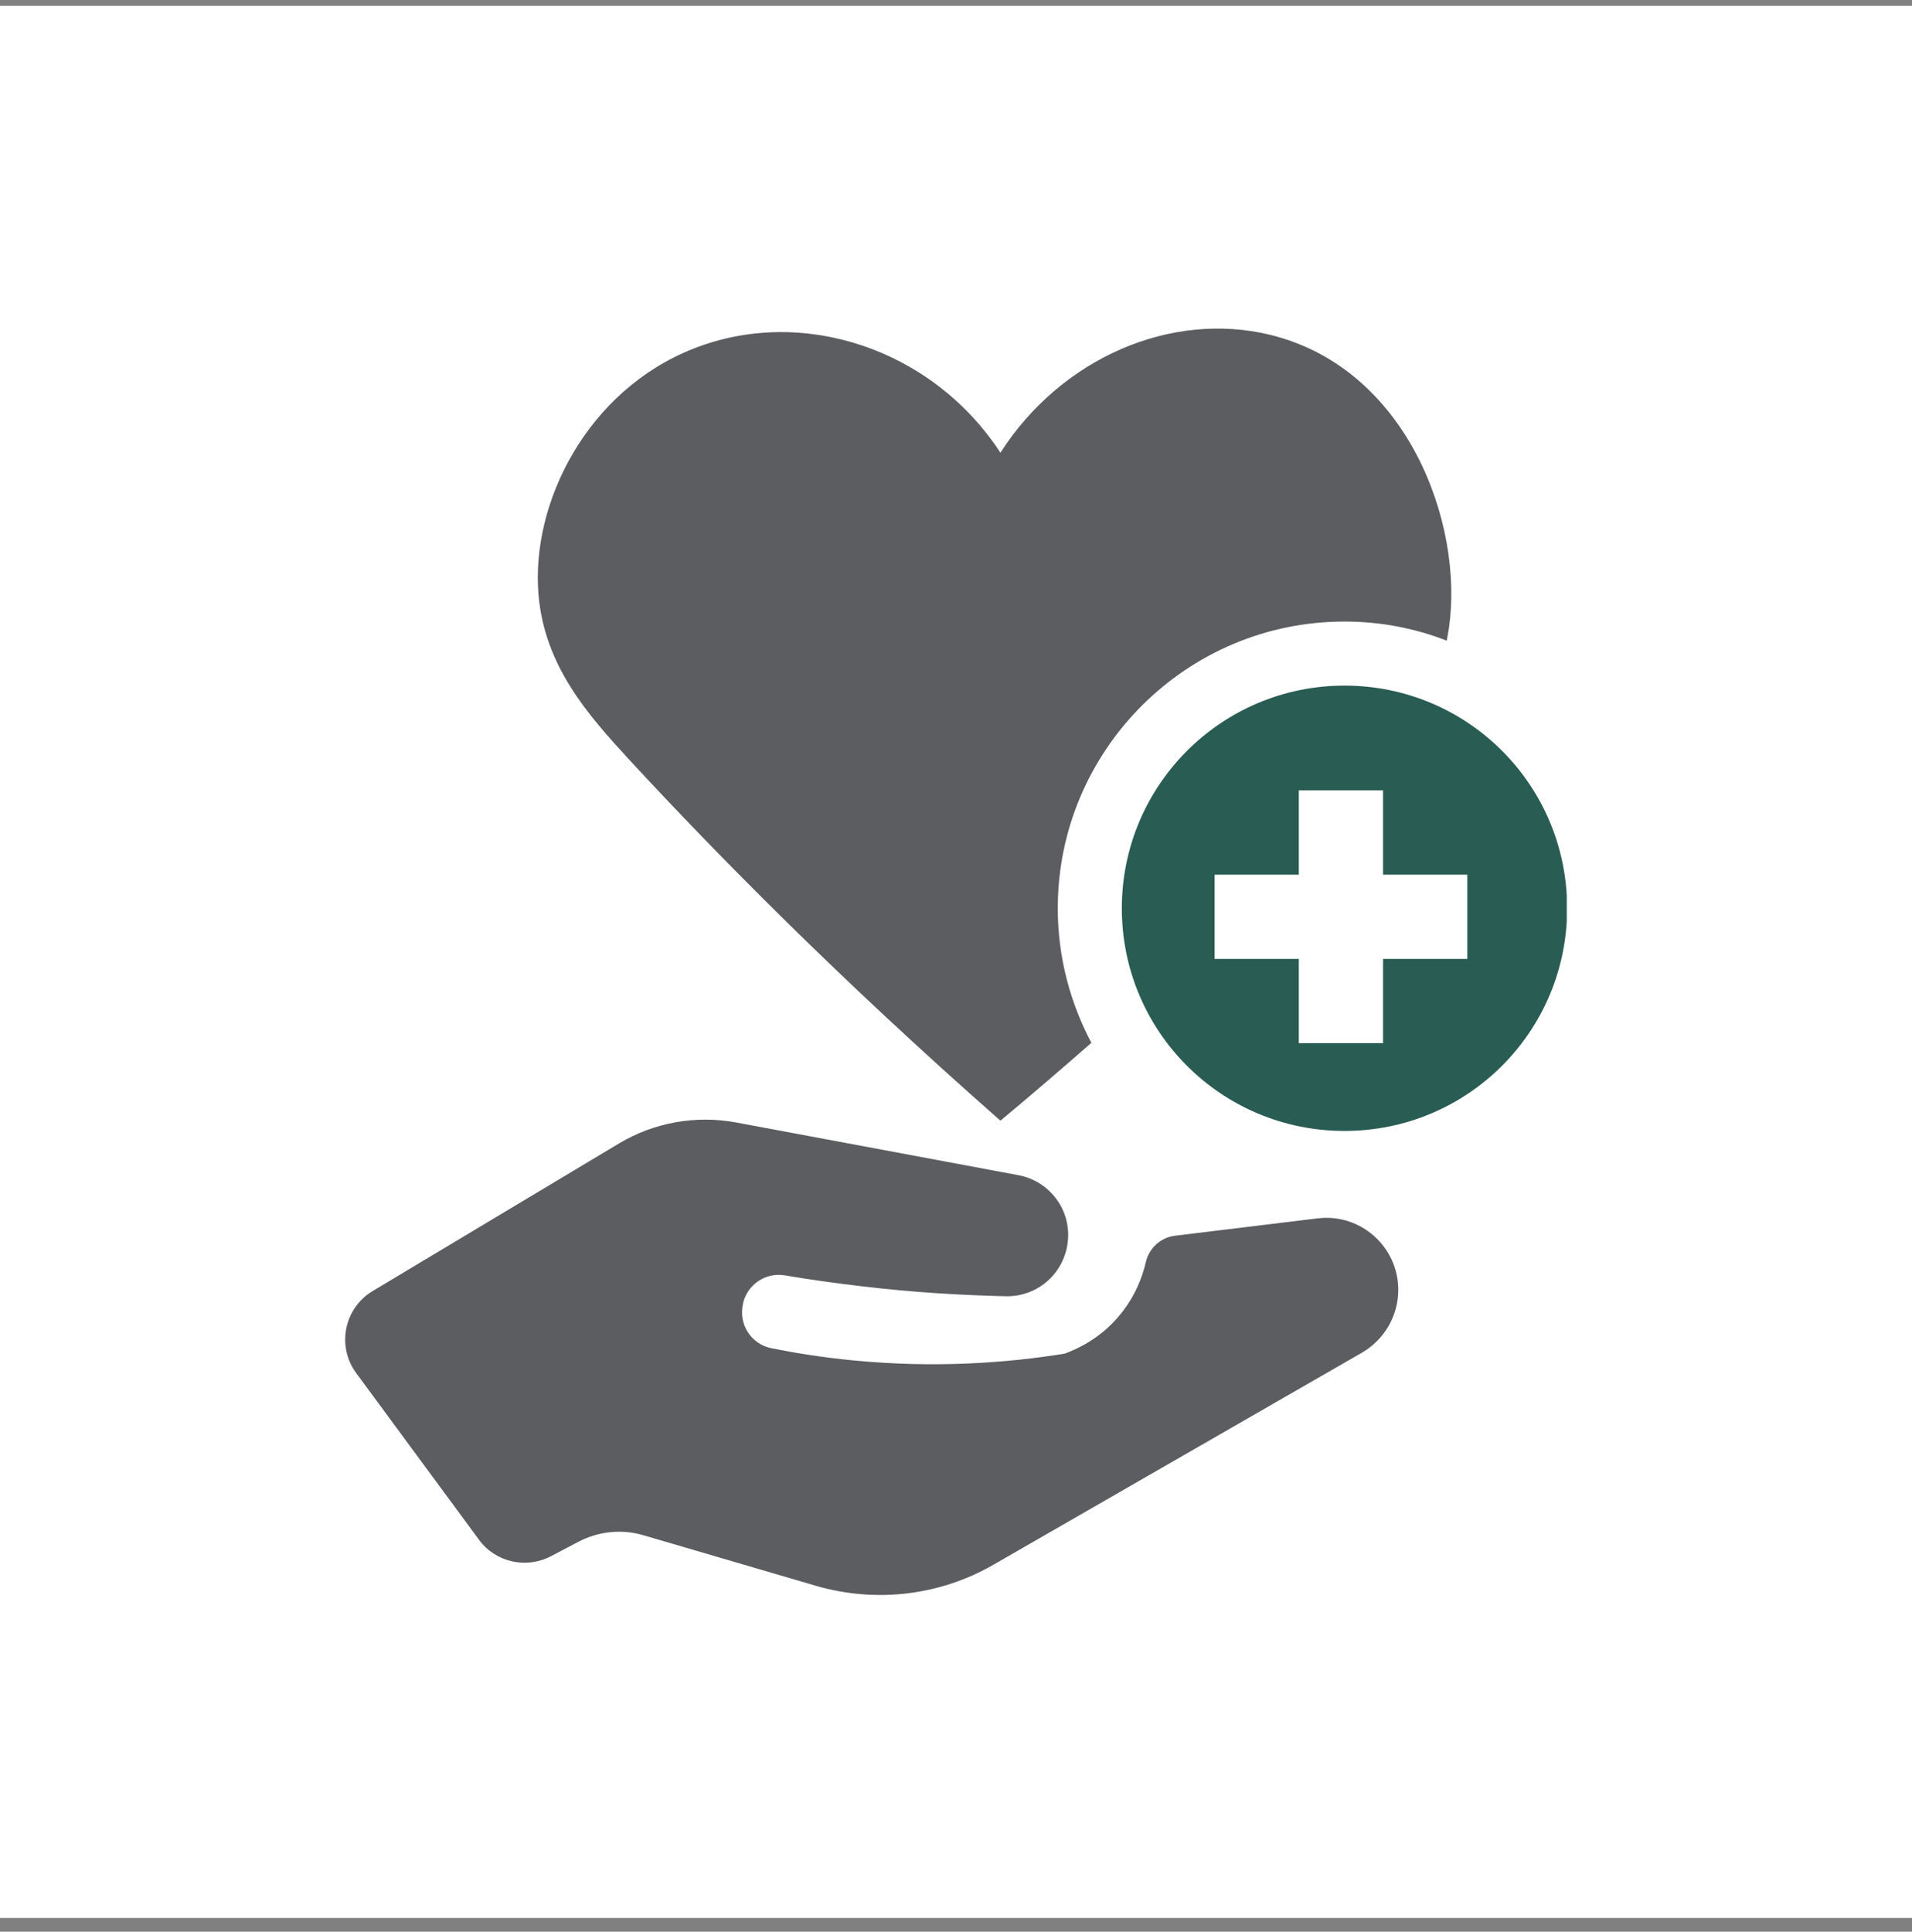 <svg xmlns="http://www.w3.org/2000/svg" width="98" height="99" viewBox="0 0 98 99" fill="none"><rect x="0" y="0" width="98" height="99" fill="#808080" stroke="none"/><rect width="98" height="98" transform="translate(0 0.3)" fill="white"></rect><g clip-path="url(#clip0_7015_3907)"><path d="M24.552 78.918L18.257 70.373C17.241 68.994 17.64 67.035 19.109 66.164L31.737 58.598C33.533 57.528 35.656 57.147 37.724 57.528L52.202 60.231C53.744 60.521 54.851 61.918 54.742 63.497C54.633 65.184 53.236 66.472 51.549 66.436C49.245 66.382 46.777 66.236 44.201 65.928C42.822 65.765 41.498 65.583 40.228 65.365C39.248 65.202 38.323 65.819 38.087 66.781C38.087 66.781 38.087 66.799 38.087 66.817C37.833 67.869 38.504 68.903 39.556 69.103C40.826 69.357 42.205 69.575 43.693 69.72C47.956 70.137 51.676 69.847 54.579 69.375C55.159 69.157 56.339 68.649 57.336 67.47C58.153 66.508 58.552 65.474 58.733 64.676C58.897 63.968 59.495 63.424 60.221 63.334C62.652 63.043 65.102 62.735 67.533 62.444C69.728 62.172 71.669 63.896 71.669 66.109C71.669 67.434 70.962 68.649 69.819 69.321L50.932 80.188C48.174 81.785 44.89 82.166 41.824 81.277L32.97 78.682C31.864 78.356 30.666 78.483 29.632 79.027L28.253 79.753C26.983 80.424 25.405 80.079 24.552 78.918Z" fill="#5C5D60"></path><path d="M54.216 46.551C54.216 38.46 60.802 31.856 68.912 31.856C70.763 31.856 72.523 32.2 74.156 32.836C74.192 32.636 74.228 32.418 74.264 32.2C75.044 26.848 72.142 18.884 65.102 17.16C60.022 15.926 54.398 18.339 51.277 23.202C47.776 17.849 41.099 15.672 35.547 17.868C30.105 20.009 27.202 25.76 27.601 30.477C27.909 34.124 30.123 36.627 32.264 38.95C36.709 43.758 42.986 50.144 51.277 57.437C52.91 56.077 54.47 54.734 55.94 53.446C54.851 51.396 54.216 49.037 54.216 46.551Z" fill="#5C5D60"></path><path d="M68.912 35.139C62.616 35.139 57.5 40.238 57.5 46.551C57.5 52.865 62.598 57.963 68.912 57.963C75.226 57.963 80.324 52.865 80.324 46.551C80.324 40.238 75.226 35.139 68.912 35.139ZM75.207 49.146H70.889V53.464H66.571V49.146H62.253V44.828H66.571V40.51H70.889V44.828H75.207V49.146Z" fill="#295C52"></path></g><defs><clipPath id="clip0_7015_3907"><rect width="62.611" height="64.897" fill="white" transform="translate(17.694 16.851)"></rect></clipPath></defs></svg>